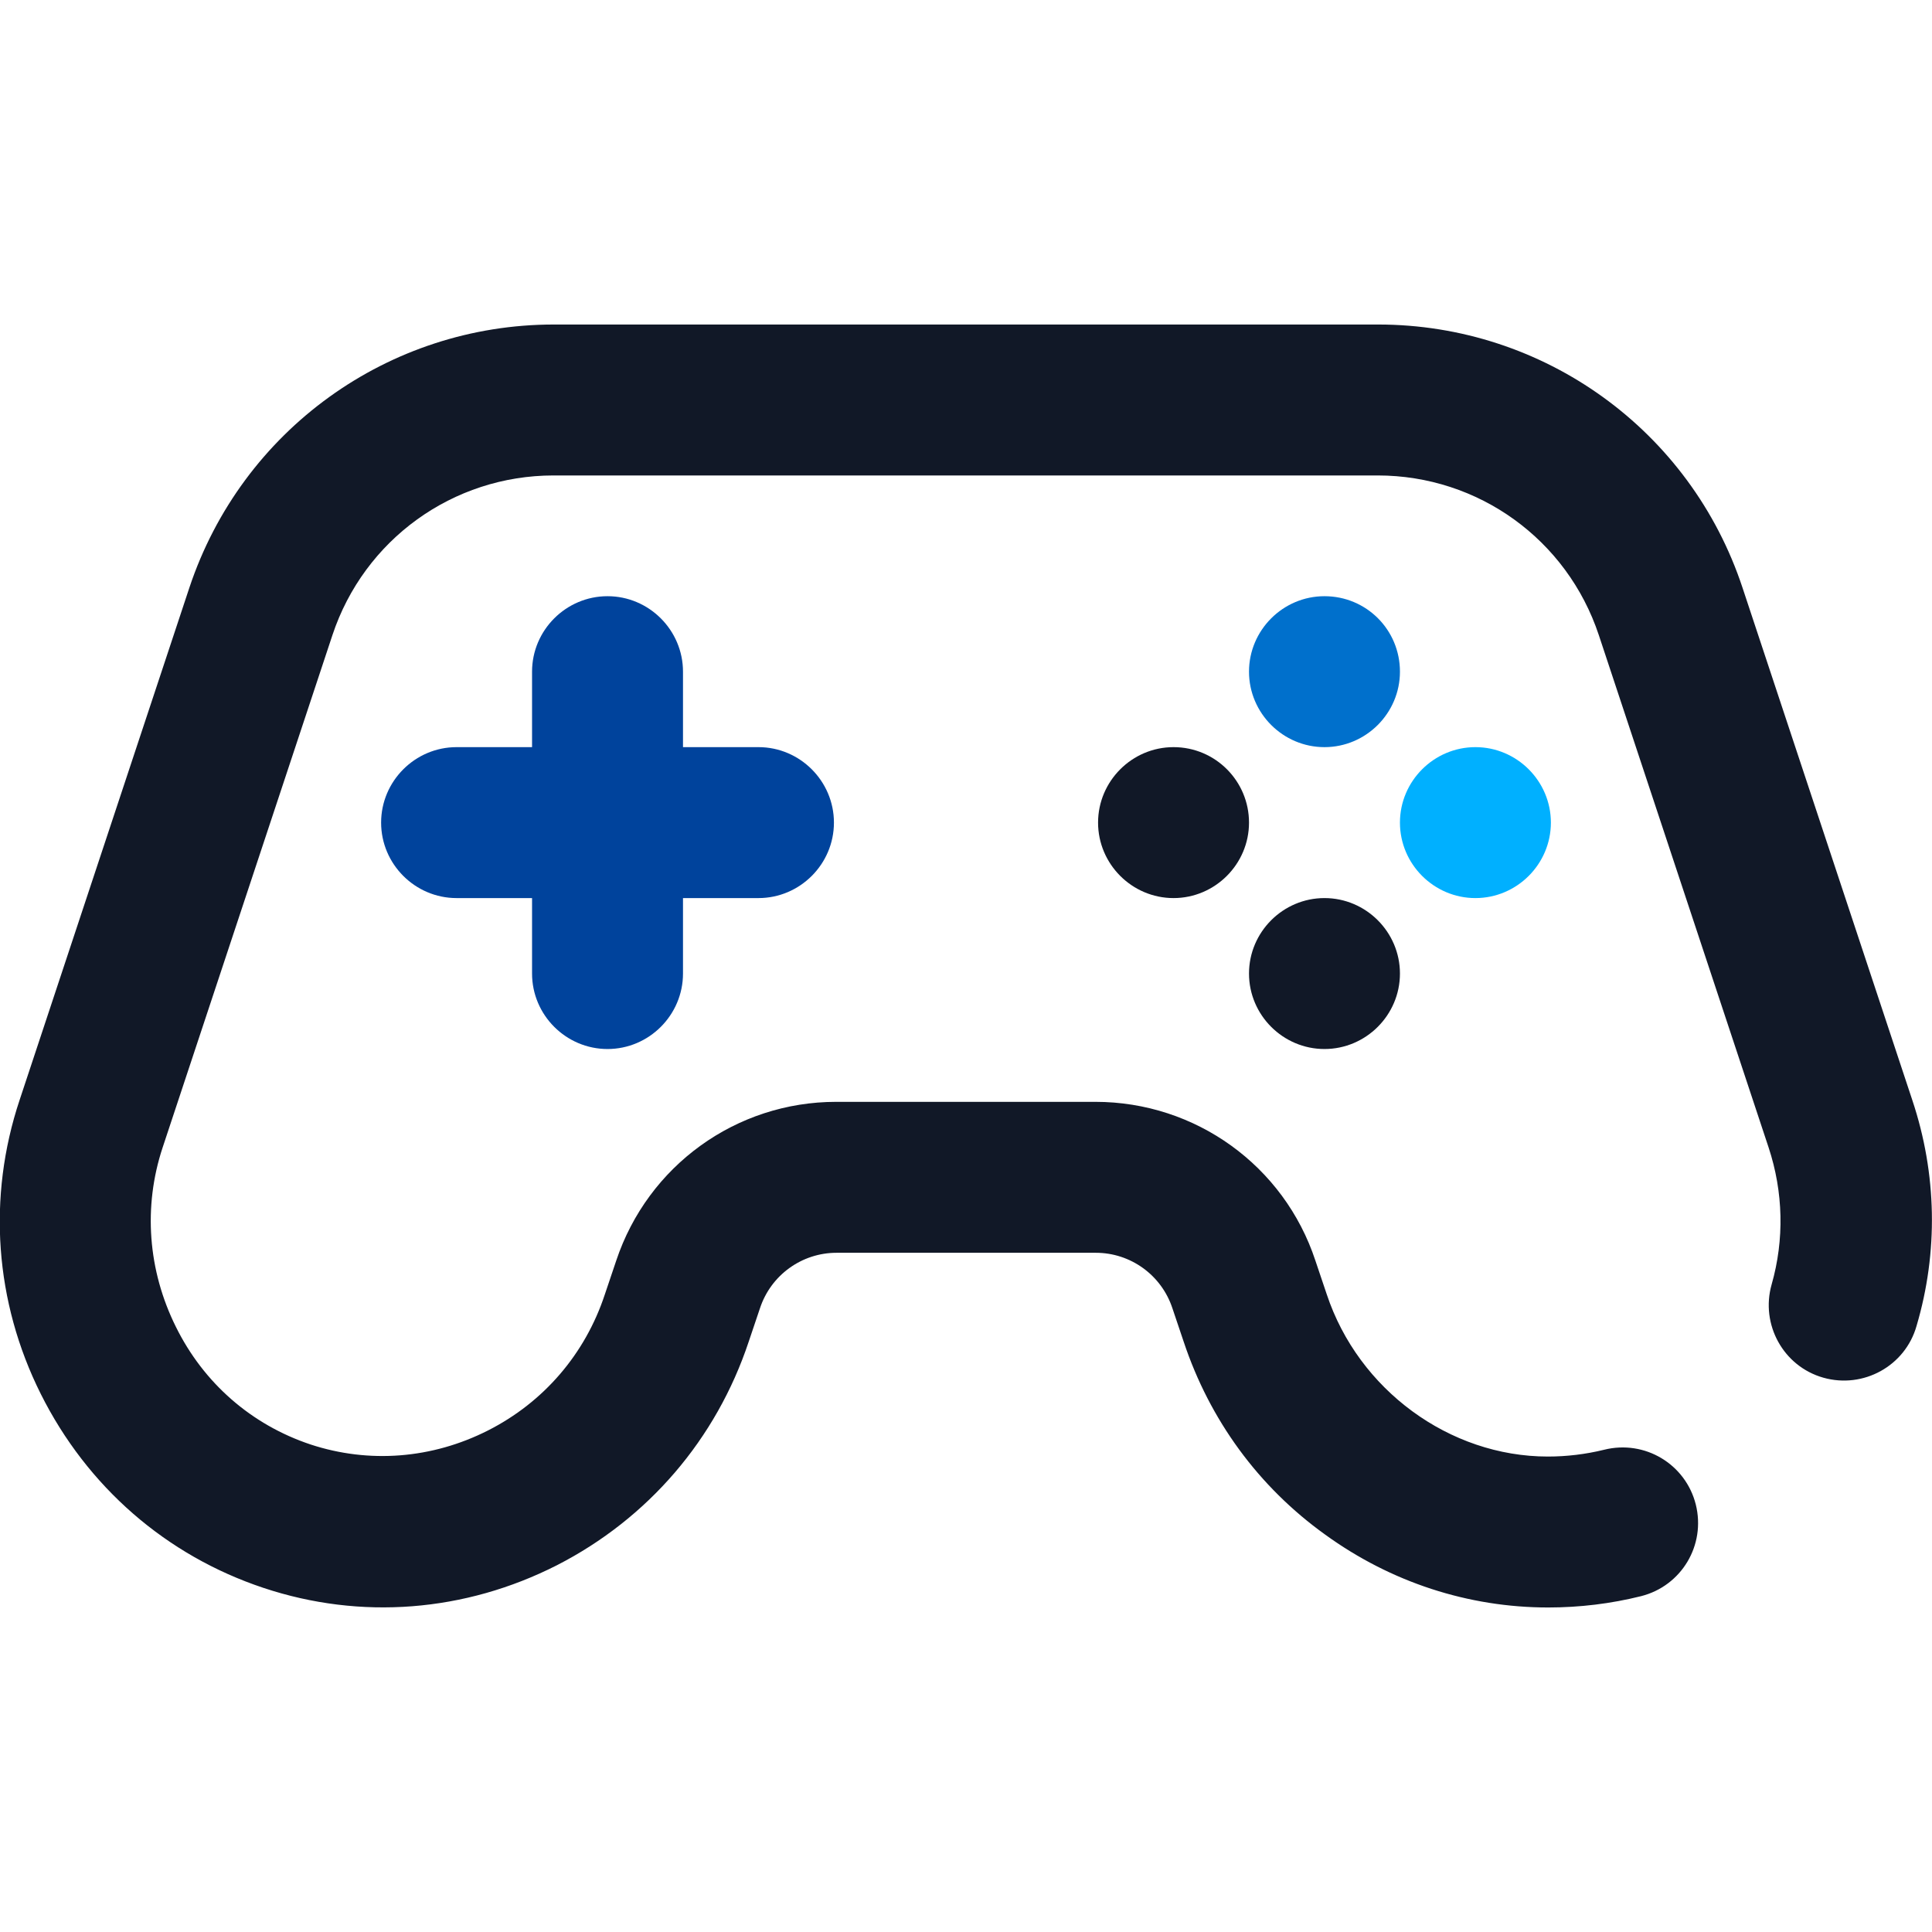 <svg version="1.1" id="圖層_1" xmlns="http://www.w3.org/2000/svg" x="0" y="0" viewBox="0 0 512 512" xml:space="preserve"><style>.st0{fill:#111827}</style><path class="st0" d="M506.8 291.6l-45-135.8C448 114 409.1 86 365.2 86H146.8c-43.9 0-82.7 28-96.6 69.7l-45 135.8c-8.6 25.8-6.6 53.5 5.6 77.9 12.3 24.6 33.2 42.8 59 51.4 25.8 8.6 53.4 6.4 77.8-6 24.2-12.4 42.2-33.4 50.8-59.2l3-8.9c2.9-8.8 11.1-14.7 20.3-14.7h68.7c9.2 0 17.4 5.9 20.3 14.7l3 8.9c6.9 20.7 19.8 38.4 37.5 51.1 17.4 12.6 37.9 19.3 59.1 19.3 8.3 0 16.6-1 24.6-3 10.7-2.7 17.2-13.5 14.5-24.3-2.7-10.7-13.5-17.2-24.3-14.5-4.9 1.2-9.9 1.8-14.9 1.8-26.1 0-50.2-17.7-58.6-43l-3-8.9c-8.3-25.2-31.8-42.1-58.3-42.1h-68.7c-26.5 0-49.9 16.9-58.3 42.1l-3 8.9c-5.2 15.8-16.2 28.6-31 36.1s-31.5 8.8-47 3.7c-15.6-5.2-28.3-16.2-35.7-31.2-7.4-14.9-8.7-31.8-3.5-47.5l45-135.8C96.5 143 120 126 146.7 126h218.4c26.7 0 50.2 17 58.6 42.3l45 135.8c3.9 11.8 4.2 24.4.8 36.3-3 10.6 3.1 21.7 13.7 24.7s21.7-3.1 24.7-13.7c5.8-19.6 5.4-40.3-1.1-59.8z"/><path class="st0" d="M311 198c-11 0-20 9-20 20s9 20 20 20 20-9 20-20-8.9-20-20-20zm40 80c11 0 20-9 20-20s-9-20-20-20-20 9-20 20 9 20 20 20z"/><path d="M351 158c-11 0-20 9-20 20s9 20 20 20 20-9 20-20c0-11.1-8.9-20-20-20z" fill="#0070cc"/><path d="M161 278c11 0 20-9 20-20v-20h20c11 0 20-9 20-20s-9-20-20-20h-20v-20c0-11-9-20-20-20s-20 9-20 20v20h-20c-11 0-20 9-20 20s9 20 20 20h20v20c0 11 9 20 20 20z" fill="#00439c"/><path d="M391 238c11 0 20-9 20-20s-9-20-20-20-20 9-20 20 9 20 20 20z" fill="#00b0ff"/></svg>